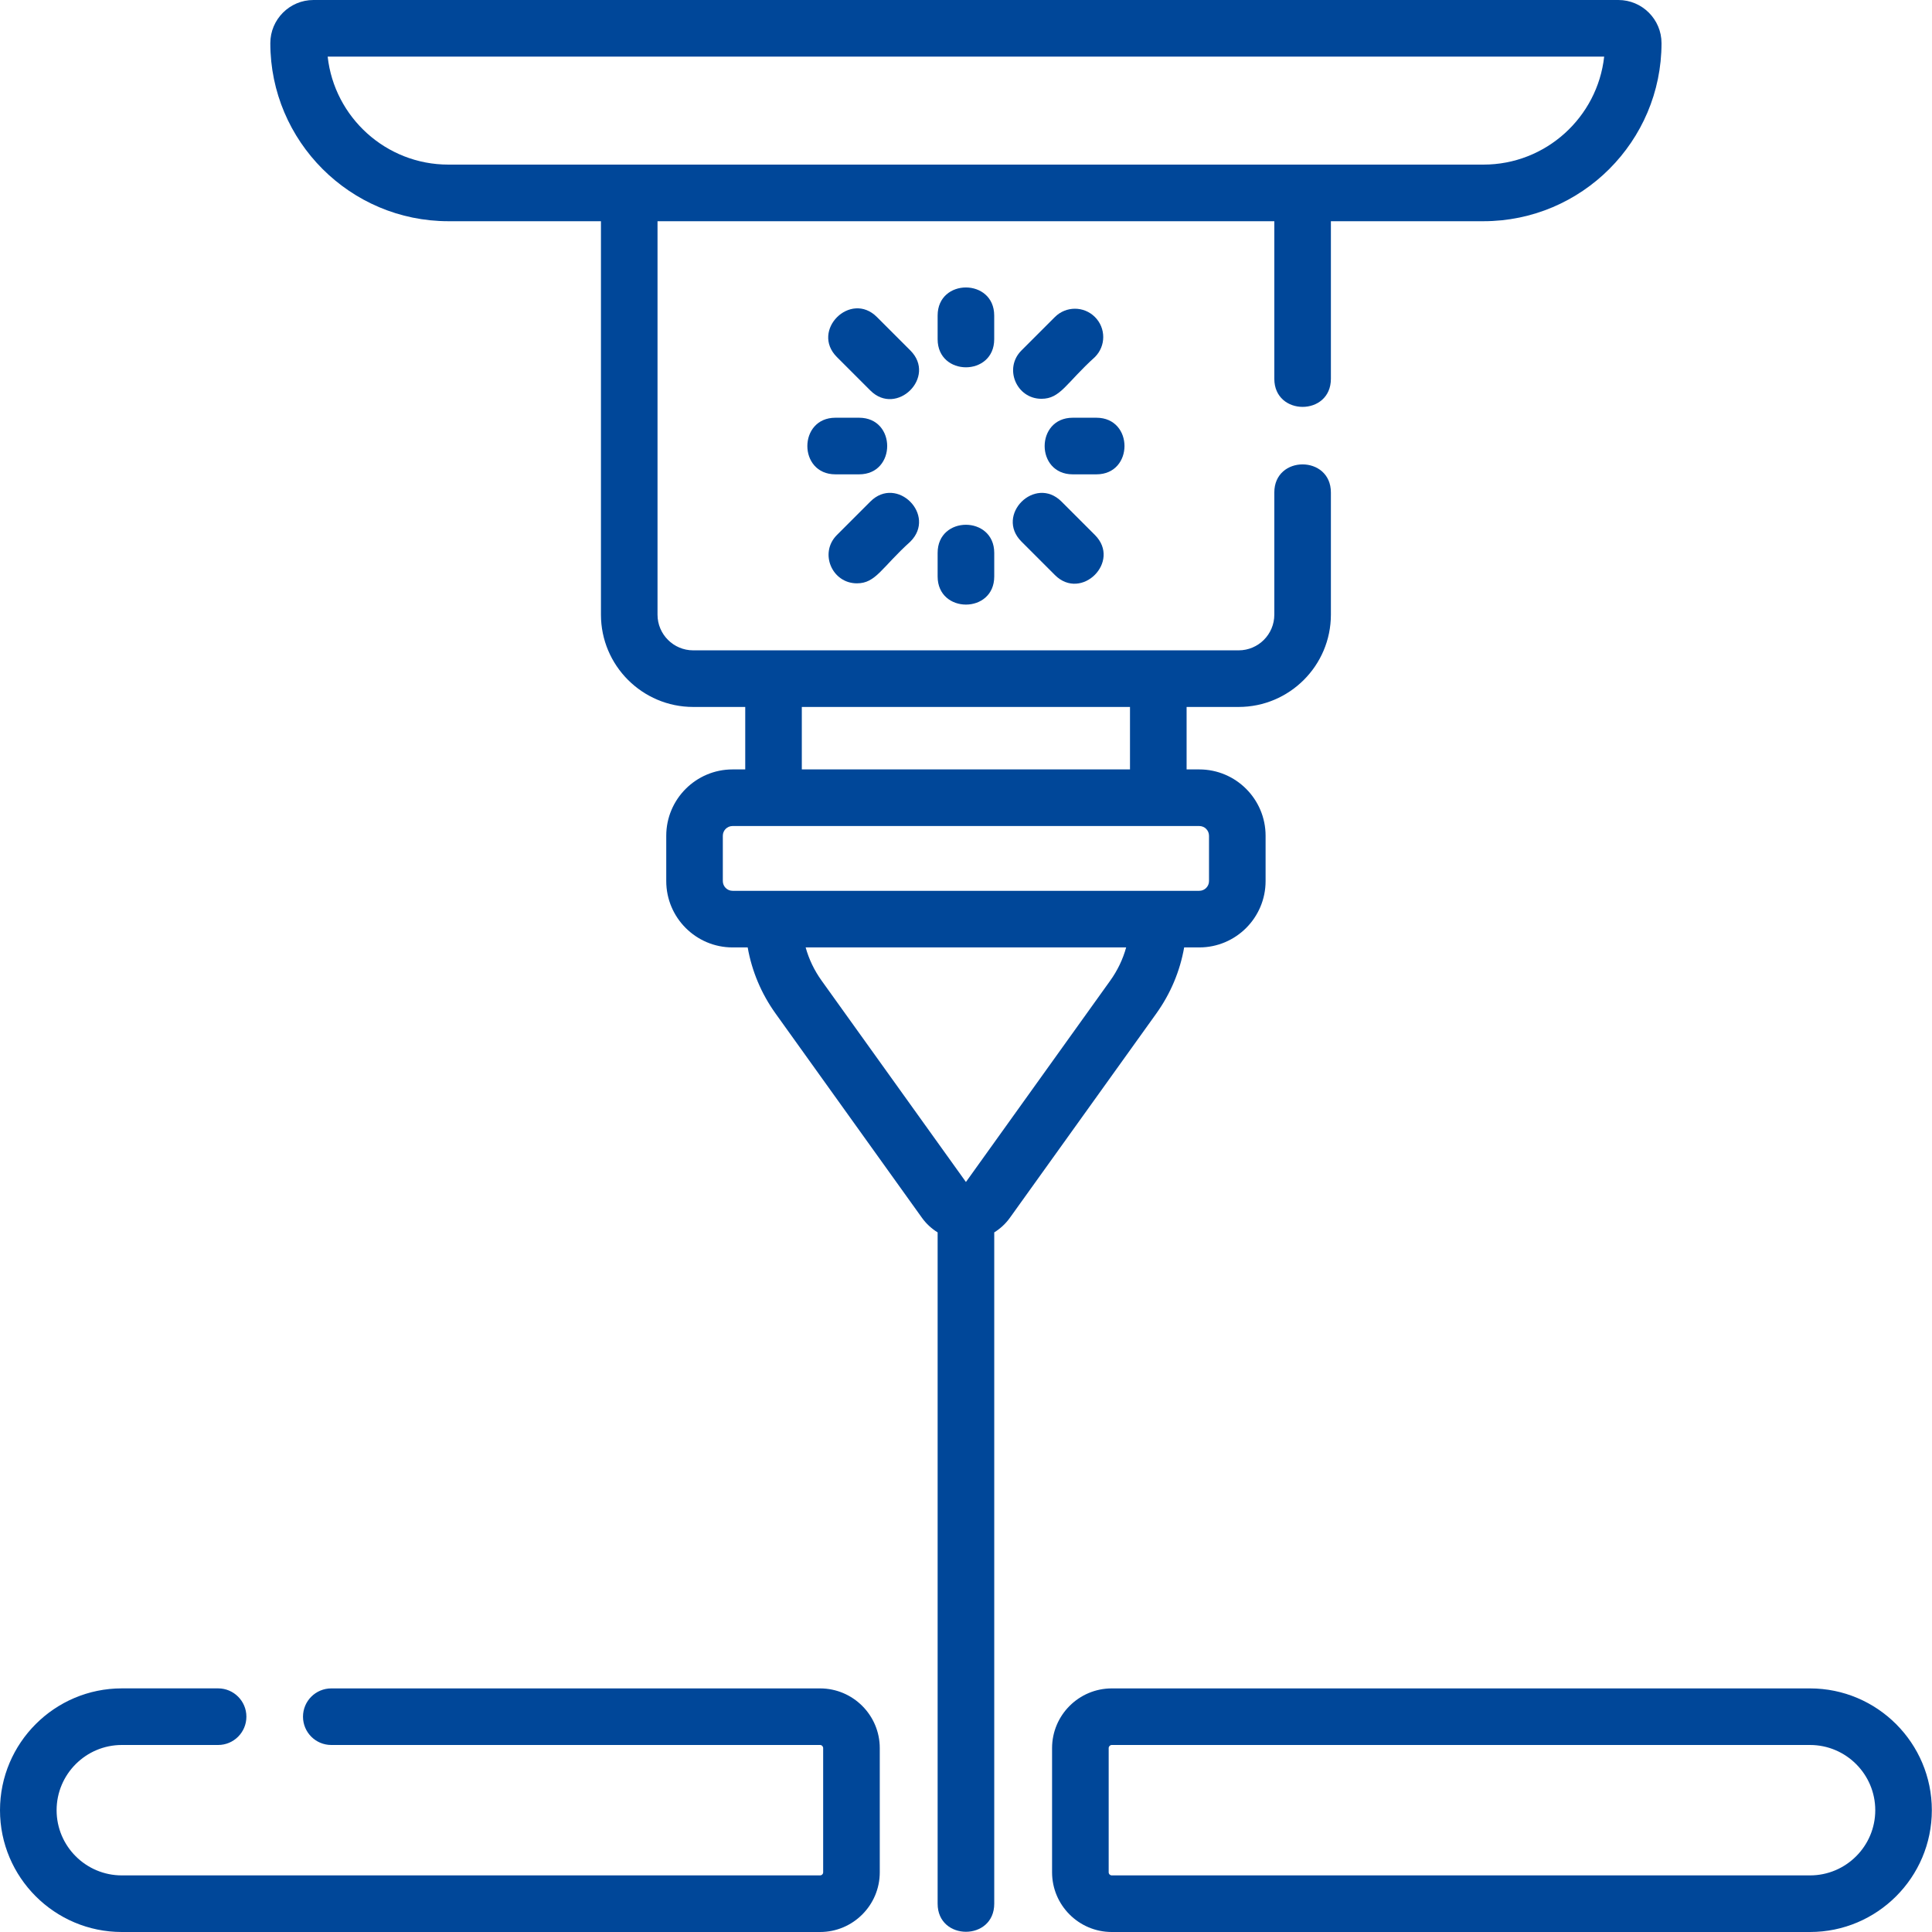 <svg width="60" height="60" viewBox="0 0 60 60" fill="none" xmlns="http://www.w3.org/2000/svg">
<path d="M30.876 9.799C30.876 8.638 29.119 8.636 29.119 9.799V10.535C29.119 11.697 30.876 11.699 30.876 10.535V9.799Z" fill="#004799"/>
<path d="M29.119 17.169V17.904C29.119 19.066 30.877 19.068 30.877 17.904V17.169C30.876 16.008 29.119 16.005 29.119 17.169Z" fill="#004799"/>
<path d="M34.05 12.973H33.315C32.153 12.973 32.151 14.731 33.315 14.731H34.05C35.212 14.731 35.214 12.973 34.05 12.973Z" fill="#004799"/>
<path d="M26.68 12.973H25.945C24.783 12.973 24.782 14.731 25.945 14.731H26.68C27.843 14.731 27.844 12.973 26.68 12.973Z" fill="#004799"/>
<path d="M31.722 16.819L32.762 17.859C33.583 18.68 34.827 17.439 34.005 16.616L32.965 15.576C32.143 14.755 30.899 15.996 31.722 16.819Z" fill="#004799"/>
<path d="M28.273 10.885L27.233 9.845C26.412 9.024 25.168 10.265 25.99 11.088L27.03 12.128C27.846 12.943 29.097 11.709 28.273 10.885Z" fill="#004799"/>
<path d="M32.343 12.385C32.934 12.385 33.108 11.898 34.004 11.088C34.348 10.745 34.348 10.188 34.004 9.845C33.661 9.502 33.105 9.502 32.761 9.845L31.721 10.885C31.166 11.44 31.567 12.385 32.343 12.385Z" fill="#004799"/>
<path d="M26.612 18.116C27.202 18.116 27.376 17.629 28.273 16.819C29.094 15.998 27.853 14.753 27.03 15.576L25.99 16.616C25.435 17.171 25.836 18.116 26.612 18.116Z" fill="#004799"/>
<path d="M36.775 29.423H37.245C38.381 29.423 39.304 28.499 39.304 27.363V25.955C39.304 24.819 38.381 23.895 37.245 23.895H36.851V21.955H38.467C40.047 21.955 41.332 20.669 41.332 19.089V15.294C41.332 14.133 39.575 14.13 39.575 15.294V19.089C39.575 19.7 39.078 20.197 38.467 20.197H21.528C20.917 20.197 20.42 19.7 20.42 19.089V6.87H39.575V11.764C39.575 12.926 41.332 12.928 41.332 11.764V6.87H46.07C49.119 6.87 51.6 4.389 51.6 1.34C51.6 0.601 50.998 0 50.26 0H9.735C8.996 0 8.395 0.601 8.395 1.34C8.395 4.389 10.877 6.87 13.926 6.87H18.663V19.089C18.663 20.669 19.948 21.955 21.528 21.955H23.144V23.895H22.75C21.615 23.895 20.691 24.819 20.691 25.955V27.363C20.691 28.499 21.615 29.423 22.75 29.423H23.22C23.35 30.16 23.643 30.858 24.086 31.476L28.633 37.821C28.765 38.005 28.931 38.157 29.119 38.273V59.121C29.119 60.283 30.877 60.285 30.877 59.121V38.273C31.064 38.157 31.23 38.005 31.362 37.821L35.91 31.476C36.353 30.857 36.646 30.16 36.775 29.423ZM10.176 1.758H49.819C49.611 3.642 48.008 5.112 46.07 5.112H13.926C11.986 5.112 10.384 3.642 10.176 1.758ZM24.901 21.955H35.093V23.895H24.901V21.955ZM22.448 27.363V25.955C22.448 25.788 22.584 25.653 22.75 25.653H37.245C37.411 25.653 37.547 25.788 37.547 25.955V27.363C37.547 27.53 37.411 27.665 37.245 27.665H22.75C22.584 27.665 22.448 27.53 22.448 27.363ZM29.998 36.708L25.514 30.452C25.288 30.136 25.122 29.789 25.02 29.423H34.974C34.873 29.789 34.707 30.136 34.481 30.452L29.998 36.708Z" fill="#004799"/>
<path d="M25.468 52.435H10.289C9.803 52.435 9.41 52.828 9.41 53.313C9.41 53.799 9.803 54.192 10.289 54.192H25.468C25.521 54.192 25.564 54.236 25.564 54.289V58.146C25.564 58.199 25.521 58.242 25.468 58.242H3.783C2.666 58.242 1.758 57.334 1.758 56.218C1.758 55.101 2.666 54.192 3.783 54.192H6.774C7.259 54.192 7.652 53.799 7.652 53.313C7.652 52.828 7.259 52.434 6.774 52.434H3.783C1.697 52.434 0 54.132 0 56.218C0 58.303 1.697 60 3.783 60H25.468C26.49 60 27.322 59.168 27.322 58.146V54.289C27.322 53.267 26.49 52.435 25.468 52.435Z" fill="#004799"/>
<path d="M56.212 52.435H34.527C33.505 52.435 32.673 53.267 32.673 54.289V58.146C32.673 59.168 33.505 60 34.527 60H56.212C58.298 60 59.995 58.303 59.995 56.218C59.995 54.132 58.298 52.435 56.212 52.435ZM56.212 58.242H34.527C34.474 58.242 34.431 58.199 34.431 58.146V54.289C34.431 54.236 34.474 54.192 34.527 54.192H56.212C57.329 54.192 58.238 55.101 58.238 56.218C58.238 57.334 57.329 58.242 56.212 58.242Z" fill="#004799"/>
</svg>
